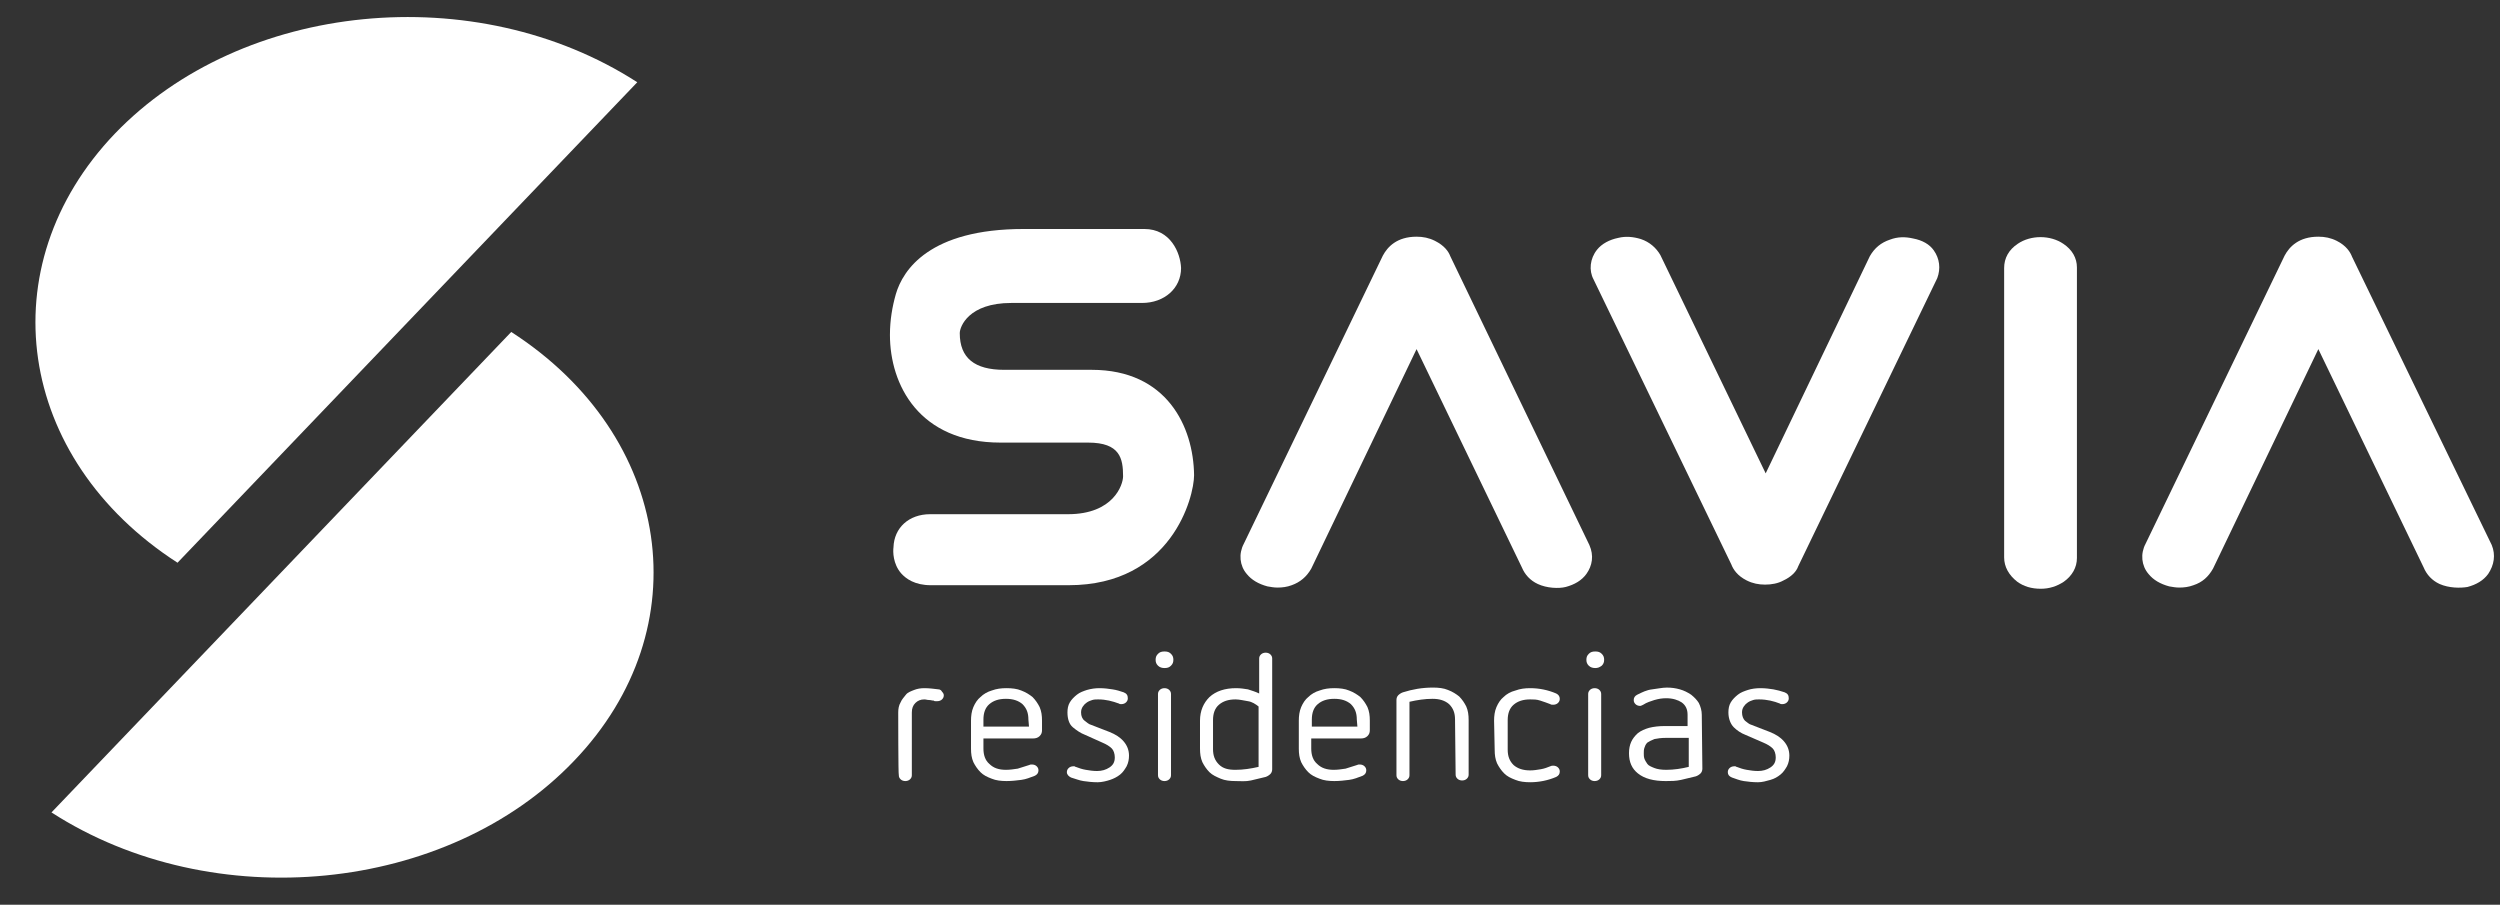 <svg xmlns="http://www.w3.org/2000/svg" xmlns:xlink="http://www.w3.org/1999/xlink" id="uuid-af81267f-24a8-4172-90cb-08d5817d8300" x="0px" y="0px" viewBox="0 0 422.5 152.9" style="enable-background:new 0 0 422.5 152.9;" xml:space="preserve"><rect x="0" y="0" width="422.5" height="152.9" fill="#333333" stroke="none"/><style type="text/css">	.st0{fill:#FFFFFF;}</style><path class="st0" d="M19.4,22.6C-2,45,2.7,77.5,30,95.1l77.7-81.2C80.4-3.7,40.9,0.2,19.4,22.6z"></path><path class="st0" d="M97,128.6c21.5-22.4,16.7-54.9-10.6-72.5L8.7,137.3C36,154.9,75.6,151,97,128.6L97,128.6z"></path><path class="st0" d="M245.1,43.3c-0.3-0.8-1-1.8-2.6-2.6c-1-0.5-2-0.7-3.1-0.7c-3.3,0-4.9,1.7-5.7,3.2l-23.5,48.7 c-0.9,1.7-0.7,3.7,0.5,5.1c0.8,1,2,1.7,3.5,2.1c0.6,0.1,1.1,0.2,1.7,0.2c0.8,0,1.6-0.1,2.4-0.4c1.4-0.5,2.5-1.4,3.3-2.8L239.4,59 l17.8,36.9c0.5,1.2,1.4,2.2,2.7,2.8c1.5,0.7,3.5,0.8,4.7,0.5c1.5-0.4,2.7-1.1,3.5-2.2c1-1.4,1.3-3.1,0.5-4.9L245.1,43.3L245.1,43.3z "></path><path class="st0" d="M323.3,40.3c-1.3-0.3-2.6-0.3-3.9,0.2c-1.5,0.5-2.6,1.4-3.4,2.8L298.4,80l-17.8-36.9c-0.7-1.2-1.8-2.2-3.3-2.7 c-1.3-0.4-2.6-0.5-3.8-0.2c-1.5,0.3-2.8,1-3.6,2c-1.2,1.5-1.4,3.5-0.6,5l23.3,48.2c0.3,0.8,1,1.9,2.6,2.7c1,0.5,2,0.7,3.1,0.7 s2.2-0.2,3.1-0.7c1.3-0.6,2.2-1.5,2.5-2.4L327.4,47c0.6-1.6,0.4-3.3-0.6-4.7C326.1,41.3,324.9,40.6,323.3,40.3L323.3,40.3z"></path><path class="st0" d="M348.7,41.2L348.7,41.2c-2.2-1.5-5.5-1.5-7.7,0c-1.5,1-2.3,2.4-2.3,4.1v48.9c0,1.6,0.8,3,2.2,4.1 c1.1,0.8,2.4,1.2,4,1.2c1.4,0,2.7-0.4,3.9-1.2c1.4-1,2.2-2.4,2.2-4V45.2C351,43.6,350.2,42.2,348.7,41.2L348.7,41.2z"></path><path class="st0" d="M421.1,92.1l-23.6-48.7c-0.3-0.8-1-1.9-2.6-2.7c-1-0.5-2-0.7-3.1-0.7c-3.3,0-4.9,1.7-5.7,3.2l-23.5,48.7 c-0.9,1.7-0.7,3.7,0.5,5.1c0.8,1,2,1.7,3.5,2.1c0.6,0.1,1.1,0.2,1.7,0.2c0.8,0,1.6-0.1,2.4-0.4c1.5-0.5,2.5-1.4,3.3-2.8L391.8,59 l17.8,36.9c0.5,1.2,1.4,2.2,2.7,2.8c1.6,0.7,3.5,0.7,4.7,0.5c1.5-0.4,2.7-1.1,3.5-2.2C421.5,95.5,421.8,93.8,421.1,92.1L421.1,92.1z  M418.9,93L418.9,93L418.9,93z"></path><path class="st0" d="M184.5,62.5h-14.8c-5,0-7.5-2-7.5-6.2c0-1.1,1.5-5.1,8.7-5.1H193c3.8,0,6.6-2.5,6.6-5.9 c-0.1-2.6-1.8-6.6-6.2-6.6H173c-15.9,0-20.4,6.9-21.6,11c-0.6,2.1-1,4.4-1,6.9c0,8.4,4.9,18.2,18.7,18.2h14.8c5.4,0,5.9,2.7,5.9,5.7 c0,1.4-1.6,6.4-9.3,6.4h-23.3c-3.6,0-6.1,2.3-6.2,5.6c-0.1,0.7-0.1,2.8,1.3,4.4c0.8,0.9,2.3,2,5,2h23.3c17.4,0,21.2-14.9,21.2-18.6 C201.7,72.1,197.2,62.5,184.5,62.5L184.5,62.5z"></path><path class="st0" d="M151.8,120.4c0-0.6,0.1-1.2,0.4-1.7c0.2-0.5,0.6-0.9,0.9-1.3s0.9-0.6,1.4-0.8c0.5-0.2,1.1-0.3,1.7-0.3 c0.8,0,1.6,0.1,2.4,0.2c0.3,0,0.5,0.2,0.6,0.4c0.2,0.2,0.3,0.4,0.3,0.6c0,0.3-0.1,0.5-0.3,0.7s-0.5,0.3-0.8,0.3c-0.1,0-0.2,0-0.3,0 s-0.2,0-0.3-0.1c-0.3,0-0.5-0.1-0.8-0.1s-0.5-0.1-0.8-0.1c-0.6,0-1.1,0.2-1.5,0.6s-0.6,0.9-0.6,1.6V131c0,0.3-0.1,0.5-0.3,0.7 s-0.5,0.3-0.8,0.3s-0.6-0.1-0.8-0.3s-0.3-0.4-0.3-0.7C151.8,131,151.8,120.4,151.8,120.4z"></path><path class="st0" d="M166.2,124.8v1.7c0,1.1,0.3,2,1,2.6c0.7,0.7,1.6,1,2.8,1c0.7,0,1.3-0.1,2-0.2c0.6-0.2,1.3-0.4,1.9-0.6 c0.2-0.1,0.3-0.1,0.5-0.1c0.3,0,0.6,0.1,0.8,0.3s0.3,0.4,0.3,0.7c0,0.4-0.2,0.7-0.6,0.9c-0.8,0.3-1.5,0.6-2.3,0.7 c-0.8,0.1-1.6,0.2-2.5,0.2s-1.8-0.1-2.5-0.4c-0.8-0.3-1.4-0.6-1.9-1.1s-0.9-1.1-1.2-1.7c-0.3-0.7-0.4-1.4-0.4-2.3v-4.7 c0-0.8,0.1-1.6,0.4-2.3c0.3-0.7,0.7-1.3,1.2-1.7c0.5-0.5,1.2-0.9,1.9-1.1c0.8-0.3,1.6-0.4,2.5-0.4s1.8,0.1,2.5,0.4 c0.8,0.3,1.4,0.7,1.9,1.1c0.5,0.5,0.9,1.1,1.2,1.7c0.3,0.7,0.4,1.4,0.4,2.3v1.6c0,0.4-0.1,0.7-0.4,1c-0.3,0.3-0.7,0.4-1.1,0.4 L166.2,124.8L166.2,124.8z M173.8,121.6c0-1.1-0.3-1.9-1-2.6c-0.7-0.6-1.6-0.9-2.8-0.9s-2.1,0.3-2.8,0.9s-1,1.5-1,2.6v1.2h7.7 L173.8,121.6L173.8,121.6z"></path><path class="st0" d="M183.4,124.2c-0.8-0.3-1.5-0.8-2.1-1.3s-0.9-1.4-0.9-2.5c0-0.6,0.1-1.2,0.4-1.7c0.3-0.5,0.7-0.9,1.2-1.3 s1.1-0.6,1.7-0.8c0.7-0.2,1.4-0.3,2.1-0.3c0.8,0,1.6,0.1,2.2,0.2c0.7,0.1,1.3,0.3,1.9,0.5c0.5,0.2,0.7,0.5,0.7,1 c0,0.3-0.1,0.5-0.3,0.7s-0.5,0.3-0.8,0.3c-0.1,0-0.3,0-0.4-0.1c-1.1-0.4-2.2-0.7-3.5-0.7c-0.3,0-0.7,0-1,0.1s-0.6,0.2-0.9,0.4 s-0.5,0.4-0.7,0.7s-0.3,0.6-0.3,1c0,0.6,0.2,1.1,0.6,1.4c0.4,0.3,0.7,0.6,1.1,0.7l3.1,1.2c1,0.4,1.8,0.9,2.4,1.6 c0.6,0.7,0.9,1.5,0.9,2.4c0,0.6-0.1,1.2-0.4,1.8c-0.3,0.5-0.6,1-1.1,1.4s-1.1,0.7-1.7,0.9s-1.4,0.4-2.1,0.4c-0.9,0-1.7-0.1-2.4-0.2 c-0.7-0.1-1.4-0.4-2.1-0.6c-0.4-0.2-0.7-0.5-0.7-0.9c0-0.3,0.1-0.5,0.3-0.7s0.5-0.3,0.8-0.3c0.1,0,0.2,0,0.2,0s0.1,0.1,0.2,0.1 c0.5,0.2,1.1,0.4,1.7,0.5c0.6,0.1,1.2,0.2,1.9,0.2c0.8,0,1.5-0.2,2.1-0.6s0.9-0.9,0.9-1.7c0-0.6-0.2-1.2-0.5-1.5 c-0.4-0.4-0.9-0.7-1.6-1L183.4,124.2L183.4,124.2z"></path><path class="st0" d="M196.8,112.9c-0.4,0-0.8-0.1-1.1-0.4s-0.4-0.6-0.4-1s0.1-0.7,0.4-1c0.3-0.3,0.6-0.4,1.1-0.4s0.8,0.1,1.1,0.4 s0.4,0.6,0.4,1s-0.1,0.7-0.4,1C197.6,112.8,197.3,112.9,196.8,112.9z M195.7,117.3c0-0.3,0.1-0.5,0.3-0.7s0.5-0.3,0.8-0.3 s0.6,0.1,0.8,0.3c0.2,0.2,0.3,0.4,0.3,0.7V131c0,0.3-0.1,0.5-0.3,0.7s-0.5,0.3-0.8,0.3s-0.6-0.1-0.8-0.3s-0.3-0.4-0.3-0.7V117.3z"></path><path class="st0" d="M208.8,132c-0.9,0-1.8-0.1-2.5-0.4s-1.4-0.6-1.9-1.1s-0.9-1.1-1.2-1.7c-0.3-0.7-0.4-1.4-0.4-2.3v-4.7 c0-1.7,0.6-3,1.6-4c1.1-1,2.6-1.5,4.5-1.5c0.7,0,1.4,0.1,2,0.2c0.6,0.2,1.3,0.4,1.9,0.7v-5.9c0-0.3,0.1-0.5,0.3-0.7s0.5-0.3,0.8-0.3 s0.6,0.1,0.8,0.3c0.2,0.2,0.3,0.4,0.3,0.7V130c0,0.3-0.1,0.6-0.3,0.8s-0.5,0.4-0.8,0.5c-0.8,0.2-1.6,0.4-2.5,0.6 S209.7,132,208.8,132L208.8,132z M205,126.6c0,1.1,0.3,1.9,1,2.6s1.6,0.9,2.8,0.9c1.3,0,2.6-0.2,3.9-0.5v-10.2 c-0.5-0.4-1.1-0.8-1.8-0.9s-1.4-0.3-2.1-0.3c-1.2,0-2.1,0.3-2.8,0.9s-1,1.5-1,2.6L205,126.6L205,126.6z"></path><path class="st0" d="M221.6,124.8v1.7c0,1.1,0.3,2,1,2.6c0.7,0.7,1.6,1,2.8,1c0.7,0,1.3-0.1,2-0.2c0.6-0.2,1.3-0.4,1.9-0.6 c0.2-0.1,0.3-0.1,0.5-0.1c0.3,0,0.6,0.1,0.8,0.3s0.3,0.4,0.3,0.7c0,0.4-0.2,0.7-0.6,0.9c-0.8,0.3-1.5,0.6-2.3,0.7 c-0.8,0.1-1.6,0.2-2.5,0.2s-1.8-0.1-2.5-0.4c-0.8-0.3-1.4-0.6-1.9-1.1s-0.9-1.1-1.2-1.7c-0.3-0.7-0.4-1.4-0.4-2.3v-4.7 c0-0.8,0.1-1.6,0.4-2.3c0.3-0.7,0.7-1.3,1.2-1.7c0.5-0.5,1.2-0.9,1.9-1.1c0.8-0.3,1.6-0.4,2.5-0.4s1.8,0.1,2.5,0.4 c0.8,0.3,1.4,0.7,1.9,1.1c0.5,0.5,0.9,1.1,1.2,1.7c0.3,0.7,0.4,1.4,0.4,2.3v1.6c0,0.4-0.1,0.7-0.4,1c-0.3,0.3-0.7,0.4-1.1,0.4 L221.6,124.8L221.6,124.8z M229.3,121.6c0-1.1-0.3-1.9-1-2.6c-0.7-0.6-1.6-0.9-2.8-0.9s-2.1,0.3-2.8,0.9s-1,1.5-1,2.6v1.2h7.7 L229.3,121.6L229.3,121.6z"></path><path class="st0" d="M245.9,121.6c0-1.1-0.3-1.9-1-2.6c-0.7-0.6-1.6-0.9-2.8-0.9c-1.3,0-2.6,0.2-3.9,0.5V131c0,0.3-0.1,0.5-0.3,0.7 s-0.5,0.3-0.8,0.3s-0.6-0.1-0.8-0.3s-0.3-0.4-0.3-0.7v-12.7c0-0.3,0.1-0.6,0.3-0.8c0.2-0.2,0.5-0.4,0.8-0.5c1.6-0.5,3.2-0.8,5.1-0.8 c0.9,0,1.8,0.1,2.5,0.4c0.8,0.3,1.4,0.7,1.9,1.1c0.5,0.5,0.9,1.1,1.2,1.7c0.3,0.7,0.4,1.4,0.4,2.3v9.2c0,0.3-0.1,0.5-0.3,0.7 s-0.5,0.3-0.8,0.3s-0.6-0.1-0.8-0.3s-0.3-0.4-0.3-0.7L245.9,121.6L245.9,121.6z"></path><path class="st0" d="M252.5,121.8c0-0.8,0.1-1.6,0.4-2.3c0.3-0.7,0.7-1.3,1.2-1.7c0.5-0.5,1.2-0.9,2-1.1c0.8-0.3,1.6-0.4,2.5-0.4 c1.5,0,3,0.3,4.4,0.9c0.4,0.2,0.6,0.5,0.6,0.9c0,0.3-0.1,0.5-0.3,0.7c-0.2,0.2-0.5,0.3-0.8,0.3c-0.2,0-0.4,0-0.5-0.1 c-0.5-0.2-1.1-0.4-1.7-0.6s-1.1-0.2-1.7-0.2c-1.2,0-2.1,0.3-2.8,0.9s-1,1.5-1,2.6v5c0,1.1,0.3,1.9,1,2.6c0.7,0.6,1.6,0.9,2.8,0.9 c0.6,0,1.2-0.1,1.8-0.2c0.6-0.1,1.1-0.3,1.6-0.5c0.2-0.1,0.3-0.1,0.5-0.1c0.3,0,0.6,0.1,0.8,0.3c0.2,0.2,0.3,0.4,0.3,0.7 c0,0.4-0.2,0.7-0.6,0.9c-1.4,0.6-2.9,0.9-4.4,0.9c-0.9,0-1.8-0.1-2.5-0.4c-0.8-0.3-1.4-0.6-1.9-1.1s-0.9-1.1-1.2-1.7 c-0.3-0.7-0.4-1.4-0.4-2.3L252.5,121.8L252.5,121.8z"></path><path class="st0" d="M269.6,112.9c-0.4,0-0.8-0.1-1.1-0.4c-0.3-0.3-0.4-0.6-0.4-1s0.1-0.7,0.4-1s0.6-0.4,1.1-0.4s0.8,0.1,1.1,0.4 s0.4,0.6,0.4,1s-0.1,0.7-0.4,1C270.3,112.8,270,112.9,269.6,112.9z M268.4,117.3c0-0.3,0.1-0.5,0.3-0.7c0.2-0.2,0.5-0.3,0.8-0.3 s0.6,0.1,0.8,0.3c0.2,0.2,0.3,0.4,0.3,0.7V131c0,0.3-0.1,0.5-0.3,0.7c-0.2,0.2-0.5,0.3-0.8,0.3s-0.6-0.1-0.8-0.3 c-0.2-0.2-0.3-0.4-0.3-0.7V117.3z"></path><path class="st0" d="M287.7,129.9c0,0.3-0.1,0.6-0.3,0.8c-0.2,0.2-0.5,0.4-0.8,0.5c-0.8,0.2-1.6,0.4-2.5,0.6s-1.7,0.2-2.6,0.2 c-2,0-3.6-0.4-4.7-1.3c-1-0.8-1.5-1.9-1.5-3.4s0.5-2.5,1.5-3.4c0.5-0.4,1.2-0.7,1.9-0.9c0.8-0.2,1.7-0.3,2.7-0.3h3.8v-1.9 c0-0.9-0.3-1.6-1-2.1c-0.6-0.4-1.5-0.7-2.6-0.7c-0.7,0-1.3,0.1-2,0.3c-0.6,0.2-1.3,0.4-1.9,0.8c-0.2,0.1-0.4,0.2-0.5,0.2 c-0.3,0-0.6-0.1-0.8-0.3c-0.2-0.2-0.3-0.4-0.3-0.7c0-0.4,0.2-0.7,0.6-0.9c0.8-0.4,1.6-0.8,2.5-0.9s1.7-0.3,2.5-0.3s1.5,0.1,2.2,0.3 c0.7,0.2,1.3,0.5,1.9,0.9c0.5,0.4,1,0.9,1.3,1.4c0.3,0.6,0.5,1.3,0.5,2L287.7,129.9L287.7,129.9z M285.4,124.7h-3.8 c-0.9,0-1.5,0.1-2,0.2c-0.5,0.2-0.9,0.4-1.2,0.6c-0.3,0.3-0.4,0.6-0.5,0.9s-0.1,0.6-0.1,0.9s0,0.6,0.1,0.9s0.3,0.6,0.5,0.9 s0.7,0.5,1.2,0.7s1.2,0.3,2,0.3c1.3,0,2.6-0.2,3.8-0.5V124.7L285.4,124.7z"></path><path class="st0" d="M295,124.2c-0.8-0.3-1.5-0.8-2-1.3s-0.9-1.4-0.9-2.5c0-0.6,0.1-1.2,0.4-1.7s0.7-0.9,1.2-1.3s1.1-0.6,1.7-0.8 s1.4-0.3,2.1-0.3c0.8,0,1.6,0.1,2.2,0.2s1.3,0.3,1.9,0.5c0.5,0.2,0.7,0.5,0.7,1c0,0.3-0.1,0.5-0.3,0.7s-0.5,0.3-0.8,0.3 c-0.1,0-0.3,0-0.4-0.1c-1-0.4-2.2-0.7-3.5-0.7c-0.3,0-0.7,0-1,0.1s-0.6,0.2-0.9,0.4s-0.5,0.4-0.7,0.7c-0.2,0.3-0.3,0.6-0.3,1 c0,0.6,0.2,1.1,0.5,1.4c0.4,0.3,0.7,0.6,1.1,0.7l3.1,1.2c1,0.4,1.8,0.9,2.4,1.6s0.9,1.5,0.9,2.4c0,0.6-0.1,1.2-0.4,1.8 c-0.3,0.5-0.6,1-1.1,1.4s-1,0.7-1.7,0.9s-1.4,0.4-2.1,0.4c-0.9,0-1.7-0.1-2.4-0.2c-0.7-0.1-1.4-0.4-2-0.6c-0.5-0.2-0.7-0.5-0.7-0.9 c0-0.3,0.1-0.5,0.3-0.7c0.2-0.2,0.5-0.3,0.8-0.3c0.1,0,0.2,0,0.2,0s0.1,0.1,0.2,0.1c0.5,0.2,1.1,0.4,1.7,0.5s1.2,0.2,1.9,0.2 c0.8,0,1.5-0.2,2.1-0.6s0.9-0.9,0.9-1.7c0-0.6-0.2-1.2-0.5-1.5c-0.4-0.4-0.9-0.7-1.6-1L295,124.2L295,124.2z"></path></svg>
